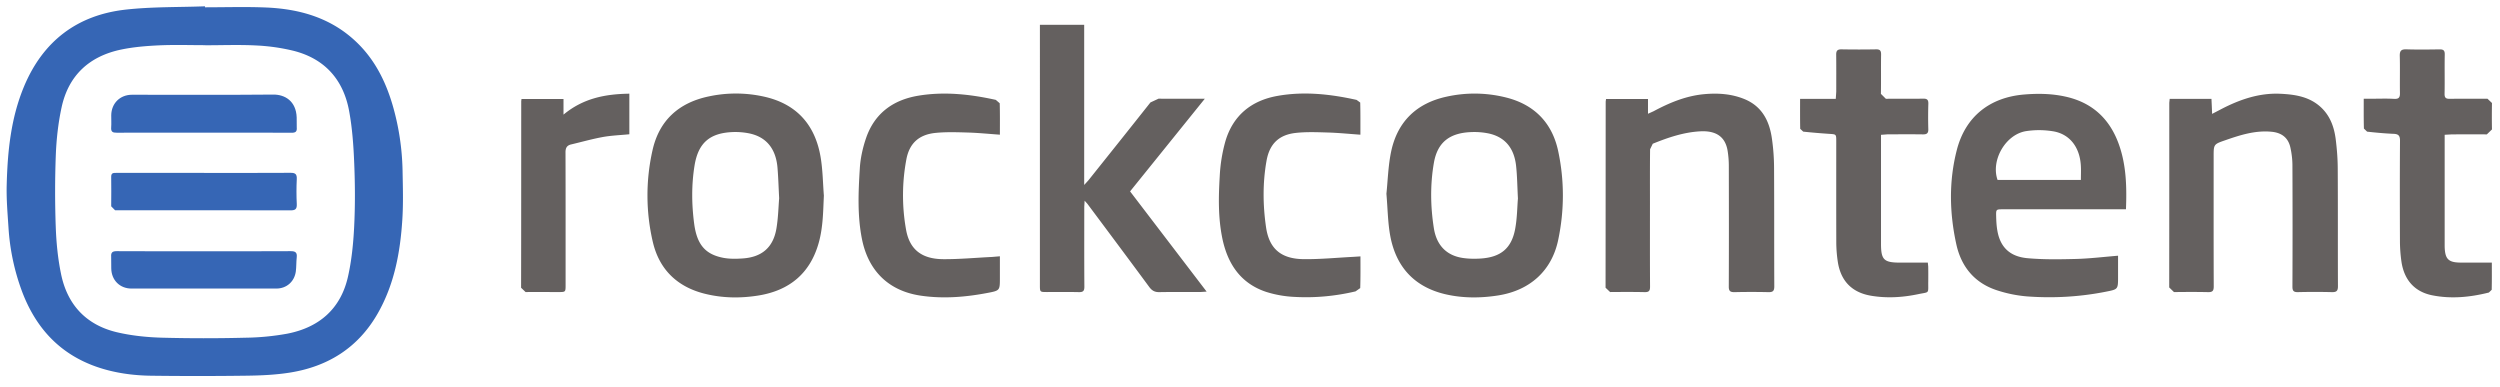 <svg xmlns="http://www.w3.org/2000/svg" width="142" height="22" viewBox="0 0 142 22">
    <g fill="none" fill-rule="evenodd">
        <path fill="#3666B5" d="M11.662 2.571v-.005c-.876 0-1.753-.03-2.63.01-.714.033-1.439.092-2.139.237C5.09 3.186 3.896 4.267 3.5 6.09c-.192.884-.294 1.8-.33 2.707a55.908 55.908 0 00-.002 4.128c.033.879.12 1.766.297 2.624.354 1.754 1.424 2.906 3.172 3.322.824.194 1.689.284 2.535.309a92 92 0 004.766.002 14.294 14.294 0 002.373-.228c1.817-.352 3.045-1.41 3.456-3.247.207-.92.301-1.875.349-2.82.06-1.19.054-2.387.005-3.58-.04-1.013-.11-2.037-.296-3.03-.332-1.76-1.382-2.941-3.146-3.39a11.056 11.056 0 00-2.101-.303c-.969-.052-1.942-.013-2.916-.013zM11.647.415c1.145 0 2.294-.037 3.436.01 1.933.077 3.72.585 5.163 1.965 1.023.976 1.64 2.194 2.039 3.53.36 1.22.552 2.473.58 3.746.017.93.047 1.865-.012 2.794-.118 1.872-.454 3.697-1.405 5.355-1.11 1.938-2.824 3.008-4.992 3.35-.802.127-1.627.164-2.44.174a205.16 205.16 0 01-5.43.002c-1.037-.014-2.066-.154-3.057-.492-2.151-.738-3.516-2.247-4.293-4.336a12.586 12.586 0 01-.754-3.593C.43 12.124.36 11.326.38 10.53c.047-1.915.234-3.815.983-5.613C2.441 2.335 4.386.851 7.15.545 8.64.38 10.146.415 11.645.358l.002.057z"/>
        <path fill="#64605F" d="M59.067 1.407h2.515v9.099l.237-.26c1.178-1.474 2.355-2.946 3.526-4.427l.46-.214c.76.01 1.52.002 2.282.002h.348l-4.246 5.264 4.348 5.693-.343.022c-.78.002-1.562-.007-2.341.007-.26.005-.419-.082-.573-.289-1.165-1.58-2.34-3.152-3.516-4.728l-.157-.177-.02.346c0 1.512-.005 3.023.006 4.535.002.239-.066.318-.307.313-.607-.014-1.212-.005-1.82-.005-.399 0-.399-.002-.399-.39V1.406zM118.195 10.219c0-.291.015-.57-.005-.844-.07-1.038-.648-1.773-1.592-1.92a4.892 4.892 0 00-1.513-.007c-1.173.184-2.015 1.663-1.624 2.771h4.734zm2.56 1.669H113.77c-.393 0-.398.002-.388.403.007.266.02.537.067.802.159.936.702 1.484 1.72 1.573.914.082 1.84.065 2.764.042.775-.022 1.55-.116 2.373-.184v1.2c0 .718 0 .708-.704.847-1.48.292-2.976.376-4.475.264a7.406 7.406 0 01-1.661-.334c-1.287-.405-2.062-1.33-2.346-2.622-.39-1.775-.43-3.573.023-5.343.488-1.918 1.88-3.013 3.852-3.17.772-.062 1.534-.05 2.293.115 1.534.328 2.54 1.255 3.063 2.716.423 1.18.453 2.408.404 3.69zM44.256 11.265c-.035-.687-.05-1.218-.095-1.743-.091-1.081-.642-1.75-1.613-1.947a4 4 0 00-.946-.073c-1.287.055-1.94.615-2.15 1.89-.18 1.098-.168 2.211-.024 3.31.16 1.217.655 1.757 1.68 1.947.344.062.71.055 1.061.032 1.106-.07 1.753-.627 1.933-1.708.102-.613.114-1.243.154-1.708m2.54-.155c-.042.89-.045 1.77-.281 2.64-.48 1.763-1.659 2.744-3.424 3.033-1.023.166-2.052.154-3.065-.1-1.561-.39-2.577-1.377-2.943-2.928a11.629 11.629 0 01-.023-5.207c.374-1.695 1.482-2.707 3.182-3.068a7.34 7.34 0 013.26.033c1.798.435 2.81 1.628 3.11 3.419.121.717.127 1.451.184 2.178M86.218 11.27c-.037-.718-.042-1.288-.104-1.85-.113-1.041-.665-1.666-1.612-1.85a4.069 4.069 0 00-.918-.068c-1.233.042-1.93.568-2.137 1.735-.216 1.236-.199 2.493-.002 3.736.15.926.685 1.538 1.648 1.68.339.05.69.053 1.034.03 1.118-.08 1.725-.578 1.932-1.668.117-.62.117-1.26.16-1.746m-7.47-.27c.079-.75.099-1.602.275-2.424.37-1.695 1.46-2.724 3.158-3.088a7.315 7.315 0 013.371.053c1.601.403 2.605 1.437 2.949 3.028.36 1.675.358 3.386.002 5.067-.37 1.758-1.616 2.866-3.416 3.147-.994.155-1.995.16-2.98-.067-1.761-.41-2.805-1.541-3.138-3.297-.142-.757-.147-1.544-.222-2.42M91.223 5.622h2.383v.84l.32-.145c.915-.49 1.858-.881 2.904-.971.767-.068 1.522-.013 2.239.276 1.018.411 1.441 1.257 1.58 2.276.076.54.116 1.09.118 1.636.013 2.244.003 4.49.013 6.73 0 .257-.073.334-.327.33a41.168 41.168 0 00-1.932 0c-.252.004-.329-.07-.326-.327.01-2.283.007-4.564.002-6.847 0-.277-.022-.559-.065-.832-.124-.81-.642-1.178-1.563-1.128-.944.052-1.825.353-2.692.704l-.152.314c-.012 1.011-.007 2.022-.007 3.035 0 1.59-.005 3.178.005 4.767.002.236-.062.318-.304.313-.655-.015-1.31-.01-1.965-.005l-.258-.246c.004-3.524.004-7.047.007-10.573l.02-.147zM123.238 5.617h2.373c.013.269.025.53.037.852l.54-.282c1.044-.54 2.14-.916 3.335-.861.856.04 1.69.169 2.346.806.493.481.709 1.094.796 1.751.07.553.115 1.11.118 1.668.014 2.234.002 4.467.012 6.7.002.272-.08.347-.342.342a39.087 39.087 0 00-1.934 0c-.242.005-.309-.074-.309-.314.01-2.29.01-4.584 0-6.874 0-.344-.042-.693-.117-1.029-.124-.555-.495-.837-1.066-.892-.926-.09-1.788.187-2.639.484-.657.226-.653.236-.653.931 0 2.458-.004 4.913.005 7.368 0 .256-.07.331-.323.326-.645-.015-1.29-.01-1.935-.003l-.271-.263c.004-3.496.004-6.992.004-10.488l.023-.222zM141.536 14.916c0 .49.005 1.018-.007 1.544l-.162.156c-1.065.267-2.146.374-3.227.155-.993-.202-1.584-.87-1.738-1.91a8.43 8.43 0 01-.085-1.12c-.007-1.918-.01-3.833.003-5.75.002-.291-.095-.381-.374-.39-.498-.021-.999-.068-1.494-.123l-.182-.176c-.015-.549-.01-1.096-.01-1.694h.436c.433 0 .867-.018 1.298.008.266.012.328-.09.323-.334-.012-.702.01-1.405-.01-2.107-.007-.296.092-.383.381-.373.625.02 1.25.012 1.878.002.219-.002.301.058.296.294-.015.74.005 1.482-.01 2.224-.005.234.077.294.299.291.712-.012 1.424 0 2.136-.007l.257.244c-.008.503-.01 1.003 0 1.501l-.292.282c-.664-.008-1.327-.003-1.992 0l-.403.022v6.34c.017.729.211.92.938.92h1.741M106.841 7.658v6.176c0 .926.16 1.083 1.094 1.083h1.566l.022.224c.005.281.005.56.002.839-.012.732.098.587-.577.73-.892.186-1.793.24-2.694.084-1.064-.186-1.7-.836-1.866-1.92a7.652 7.652 0 01-.087-1.118c-.005-1.914-.002-3.832-.002-5.746 0-.384-.005-.381-.38-.406a37.33 37.33 0 01-1.495-.127l-.172-.16c-.012-.555-.007-1.11-.007-1.703h2.027l.027-.4c0-.703.005-1.405-.003-2.11-.002-.226.075-.304.302-.301.652.012 1.31.012 1.964 0 .235-.005.287.09.284.306-.012.742.003 1.484-.01 2.223l.282.28c.704-.01 1.407.004 2.109-.008.224-.005.309.055.303.289-.015.478-.015.961-.002 1.442.008.231-.082.301-.304.298-.672-.01-1.347-.004-2.02-.002l-.363.027zM77.274 14.563c0 .63.007 1.215-.013 1.8l-.266.187c-1.141.27-2.302.379-3.467.314a6.272 6.272 0 01-1.608-.284c-1.462-.485-2.199-1.606-2.495-3.058-.237-1.163-.214-2.34-.144-3.51a8.899 8.899 0 01.32-1.983c.431-1.469 1.472-2.318 2.961-2.582 1.509-.269 3.008-.102 4.492.227l.207.152c.015.602.01 1.207.01 1.825-.645-.045-1.248-.107-1.85-.124-.603-.018-1.216-.043-1.813.022-.951.102-1.491.608-1.666 1.566-.226 1.26-.214 2.537-.03 3.795.18 1.237.87 1.798 2.144 1.81.934.01 1.865-.082 2.797-.13l.42-.027zM56.794 7.65c-.638-.045-1.233-.105-1.825-.122-.613-.018-1.233-.04-1.84.022-.927.097-1.467.58-1.644 1.484a11.062 11.062 0 00-.025 3.987c.197 1.153.894 1.693 2.12 1.7.923.006 1.844-.082 2.766-.126l.448-.038v1.223c0 .712.003.725-.692.856-1.253.24-2.518.344-3.785.16-1.823-.262-2.99-1.392-3.356-3.21-.267-1.332-.207-2.682-.123-4.024.035-.585.17-1.183.361-1.738.486-1.392 1.53-2.149 2.959-2.388 1.481-.246 2.95-.084 4.404.237l.222.192c.018.585.01 1.17.01 1.785M29.621 5.624h2.386v.887c1.13-.94 2.39-1.17 3.74-1.19v2.305c-.508.05-1.016.068-1.512.157-.602.11-1.195.279-1.793.42-.244.058-.324.2-.321.457.008 2.512.005 5.022.005 7.534 0 .391-.003.394-.396.394-.625 0-1.252-.005-1.877 0l-.255-.244c.008-3.534.006-7.067.008-10.598l.015-.122z"/>
        <path fill="#3666B5" d="M11.596 7.536c-1.655 0-3.311-.005-4.967.002-.23.003-.334-.052-.314-.301.018-.23 0-.463.003-.692.01-.675.498-1.16 1.172-1.163 2.675 0 5.352.015 8.026-.01.67-.008 1.302.373 1.335 1.295l.004.575c.02.229-.062.299-.293.299-1.23-.01-2.463-.005-3.696-.005h-1.27zM11.593 9.821c1.638 0 3.274.005 4.91-.005.281-.002.366.083.354.359-.023.47-.023.944 0 1.414.012.28-.075.361-.354.359-3.032-.008-6.066-.005-9.101-.005-.286 0-.578-.003-.864.002l-.222-.226c.005-.558.008-1.118 0-1.676-.004-.244.152-.222.31-.222h4.967zM11.59 14.271c1.637 0 3.272.005 4.908-.005.272-.002.388.065.356.354-.03.266-.017.535-.052.802-.082.578-.525.968-1.108.968-2.744.005-5.486.005-8.227 0-.667 0-1.14-.483-1.148-1.145l-.005-.665c-.017-.239.072-.314.311-.314 1.368.008 2.734.005 4.099.005h.866z"/>
    </g>
</svg>
